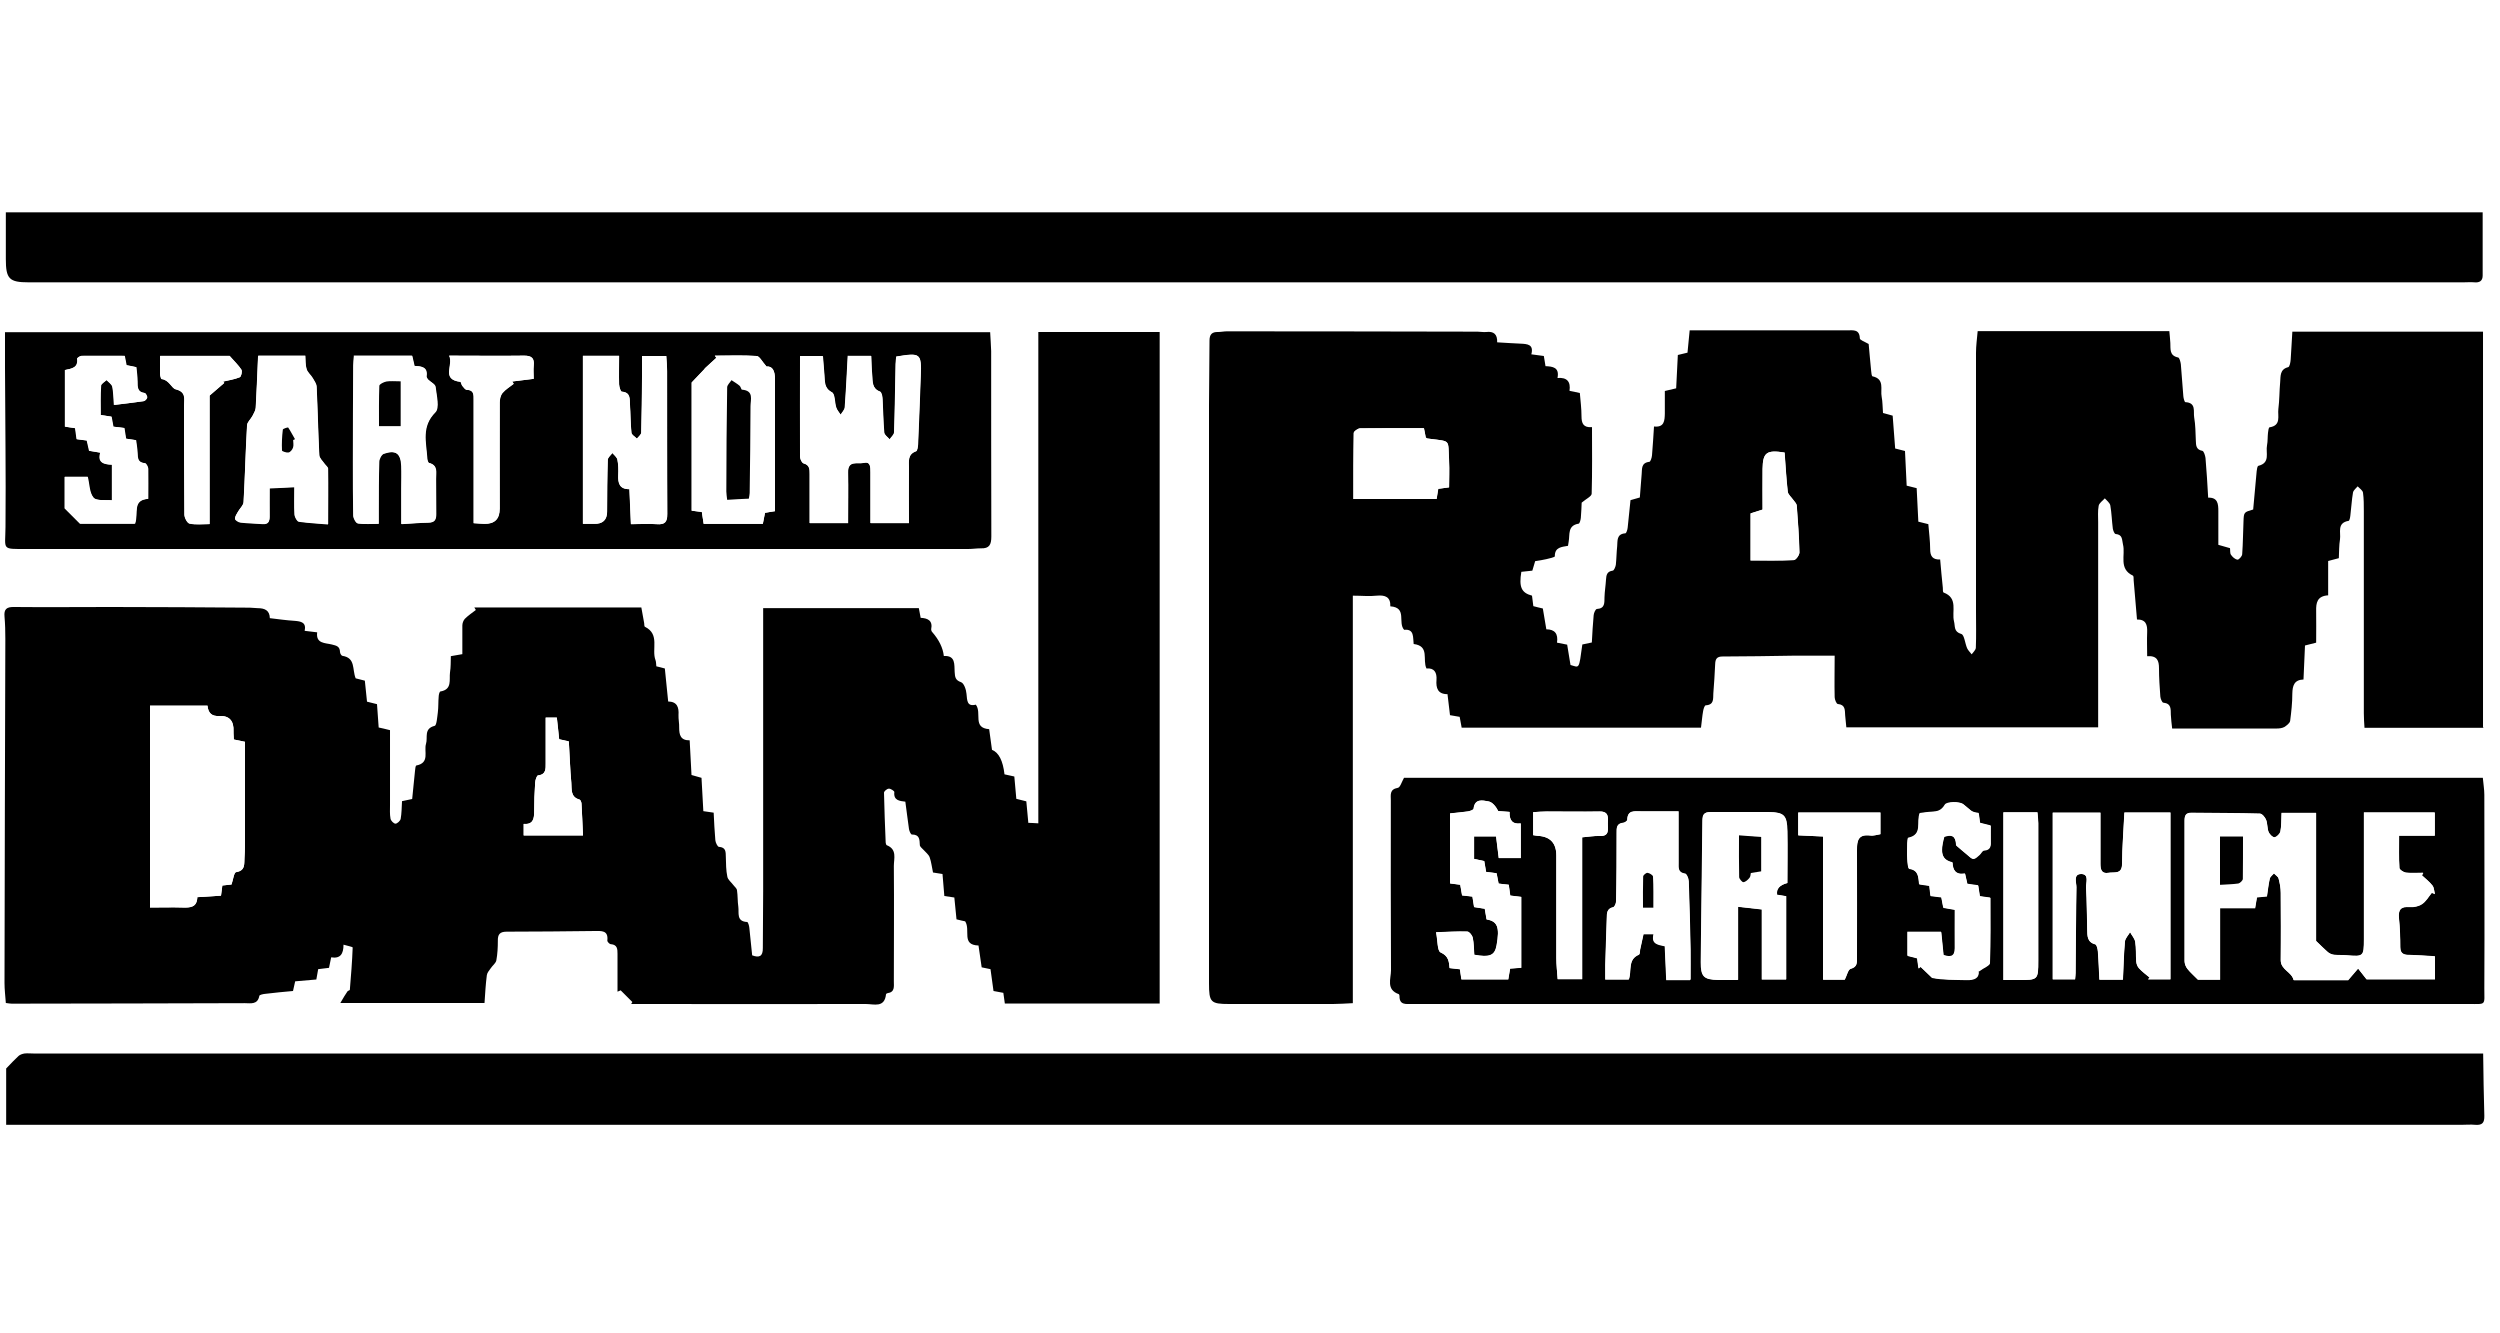 <?xml version="1.0" encoding="UTF-8"?>
<svg xmlns="http://www.w3.org/2000/svg" viewBox="0 0 150 80">
  <defs>
    <style>
      .cls-1 {
        fill: #fff;
      }
    </style>
  </defs>
  <g id="Ebene_1">
    <rect class="cls-1" x="-6.4" y="-5.47" width="180.07" height="102.35"/>
  </g>
  <g id="Ebene_2">
    <g>
      <path class="cls-1" d="M150,67.72H0c0-18.48,0-36.96,0-55.44,50,0,100,0,150,0,0,18.48,0,36.96,0,55.44ZM149.02,43.67v-23.73h-11.44c-.03.59-.05,1.13-.1,1.67-.01.16-.07.44-.15.46-.51.13-.45.54-.48.89-.05.54-.04,1.09-.11,1.63-.06.4.19.99-.53,1.09-.05,0-.08.2-.09.32-.03.25-.01.51-.06.76-.09.44.23,1.05-.52,1.23-.06.01-.09.21-.1.32-.08.77-.14,1.54-.21,2.3-.54.16-.55.15-.58.7-.03.66-.03,1.33-.08,1.99,0,.12-.2.34-.28.32-.15-.02-.3-.16-.39-.29-.07-.1-.04-.26-.06-.4-.2-.06-.39-.11-.7-.2,0-.66,0-1.34,0-2.02,0-.43-.03-.83-.61-.81-.05-.82-.09-1.6-.16-2.38-.01-.15-.1-.41-.19-.43-.38-.07-.38-.32-.39-.61-.02-.47-.02-.94-.1-1.4-.06-.34.14-.89-.53-.91-.05,0-.11-.23-.12-.36-.06-.64-.09-1.28-.15-1.92-.01-.14-.08-.38-.16-.4-.53-.1-.44-.51-.47-.87-.02-.23-.04-.45-.06-.71h-11.5c-.04.45-.1.88-.1,1.3,0,5.18,0,10.35,0,15.53,0,.72.01,1.44-.01,2.17,0,.13-.16.26-.25.39-.09-.12-.21-.23-.27-.36-.13-.29-.17-.81-.35-.86-.47-.14-.37-.45-.44-.76-.15-.59.27-1.4-.63-1.73-.04-.02-.03-.18-.04-.28-.05-.56-.1-1.12-.16-1.7-.46.03-.6-.19-.6-.61,0-.5-.07-1-.11-1.51-.21-.05-.4-.1-.6-.15-.04-.68-.07-1.34-.1-2.01-.21-.05-.4-.1-.6-.15-.03-.71-.07-1.38-.1-2.08-.21-.05-.39-.1-.59-.15-.05-.68-.1-1.33-.15-1.97-.23-.06-.41-.11-.58-.16-.03-.35-.02-.67-.08-.97-.09-.44.2-1.07-.55-1.23-.05-.01-.07-.21-.08-.32-.06-.56-.1-1.12-.15-1.62-.21-.13-.52-.23-.53-.34-.03-.55-.39-.48-.74-.48-2.8,0-5.6,0-8.4,0-.35,0-.69,0-1.07,0-.05.49-.09.91-.13,1.34-.21.05-.39.09-.58.14-.04.69-.07,1.35-.1,2-.23.05-.42.1-.68.16,0,.46,0,.9,0,1.35,0,.43-.03.85-.65.78-.04.6-.06,1.17-.12,1.73-.01.14-.09.38-.16.39-.49.06-.43.42-.46.74-.04.46-.08.93-.11,1.4-.2.06-.38.11-.56.16-.06.57-.1,1.11-.17,1.65-.01.12-.08.33-.14.34-.53.04-.45.45-.49.78-.04.37-.03.74-.08,1.11-.02.13-.11.35-.19.35-.35.04-.39.26-.4.54-.02.35-.08.7-.09,1.05,0,.34.04.67-.46.71-.07,0-.18.23-.19.37-.05.54-.07,1.08-.11,1.64-.21.04-.39.08-.57.12-.21,1.54-.17,1.38-.71,1.23-.07-.41-.13-.82-.2-1.22-.22-.04-.41-.08-.61-.12.08-.52-.13-.8-.64-.8-.08-.44-.14-.84-.21-1.25-.19-.05-.38-.09-.57-.14-.03-.23-.05-.43-.08-.63-.65-.18-.8-.52-.64-1.43.22-.02.44-.05.66-.07.07-.22.12-.4.17-.57.25-.05.46-.07.67-.12.18-.04.51-.12.51-.17,0-.56.42-.56.79-.63.02-.1.03-.18.04-.25.08-.42-.07-.97.6-1.08.06,0,.12-.22.13-.35.03-.35.04-.7.05-.91.26-.23.59-.38.6-.54.04-1.32.02-2.64.02-3.99-.52.04-.63-.23-.63-.65,0-.46-.06-.93-.1-1.4-.22-.04-.4-.08-.62-.13.08-.54-.15-.82-.72-.77.13-.65-.3-.68-.72-.71-.04-.22-.07-.41-.1-.61-.24-.03-.47-.06-.75-.1.16-.6-.24-.62-.64-.64-.46-.02-.93-.05-1.41-.08.01-.49-.21-.67-.65-.62-.17.02-.35-.02-.53-.02-5.01,0-10.02-.02-15.03-.02-.18,0-.35.04-.53.04-.37-.01-.52.14-.52.52,0,1.29-.03,2.58-.03,3.87,0,11.56,0,23.13,0,34.69,0,1.14.1,1.24,1.21,1.24,2.08,0,4.15,0,6.23,0,.37,0,.73-.03,1.19-.05v-24.45c.54,0,.99.04,1.43,0,.51-.05.83.07.82.64,1.03.07.42.98.83,1.41.62-.07.52.46.57.85.97.12.5.95.77,1.47.47-.05.63.25.6.68-.04.5.08.87.66.86.05.45.1.85.15,1.26.22.04.41.07.58.1.05.24.09.45.12.65h14.36c.04-.36.07-.69.13-1.01.02-.12.09-.33.15-.33.51-.03.43-.4.46-.72.04-.58.1-1.17.11-1.75,0-.32.11-.45.44-.46,1.43,0,2.85-.04,4.28-.05.78,0,1.55,0,2.45,0,0,.9,0,1.7,0,2.49,0,.14.11.4.19.41.47.05.42.37.44.68.01.25.04.49.07.72h15.11c0-.33,0-.6,0-.87,0-3.81,0-7.62,0-11.43,0-.33-.04-.67.03-.99.03-.17.24-.3.37-.45.11.14.3.27.33.43.08.46.09.93.15,1.39.01.12.1.31.17.32.42.04.36.34.44.63.16.63-.28,1.46.6,1.87.05.02.04.18.04.28.07.77.13,1.54.2,2.35.53,0,.63.32.61.76-.02.47,0,.93,0,1.44.6-.04.72.26.71.72,0,.57.03,1.13.08,1.7.01.13.11.37.18.37.49.05.44.39.45.72,0,.26.05.53.08.83,2.13,0,4.2,0,6.28,0,.15,0,.33-.02.45-.09.14-.08.33-.23.35-.37.08-.54.12-1.08.13-1.63,0-.48.11-.83.67-.85.03-.71.06-1.38.09-2.04.25-.06.43-.11.67-.17,0-.65,0-1.27,0-1.9,0-.48.05-.9.72-.94v-2.06c.26-.07.44-.12.64-.17.02-.39.02-.76.07-1.13.06-.41-.2-.99.52-1.11.05,0,.09-.2.1-.31.06-.46.08-.93.16-1.39.02-.13.18-.24.28-.37.11.13.3.24.32.38.05.36.05.74.05,1.11,0,4.04,0,8.09,0,12.13,0,.28.03.57.04.87h7.15ZM62.34,19.92v29.48c-.24-.01-.41-.02-.6-.03-.04-.46-.08-.88-.12-1.29-.23-.06-.41-.1-.6-.15-.02-.24-.04-.45-.06-.67-.02-.23-.04-.45-.06-.67-.23-.05-.42-.09-.59-.13q-.14-1.23-.75-1.47c-.06-.41-.11-.81-.17-1.24-1.03-.06-.42-.98-.8-1.47-.53.13-.52-.24-.56-.65-.02-.25-.15-.64-.33-.7-.35-.13-.36-.32-.38-.61-.03-.44.06-1-.65-.96q-.08-.73-.7-1.44s-.06-.11-.06-.16c.1-.52-.22-.67-.63-.69-.04-.23-.08-.41-.11-.58h-9.34c0,.24,0,.41,0,.58,0,5.47,0,10.94,0,16.41,0,1.13-.03,2.27-.02,3.4,0,.51-.22.6-.64.44-.06-.57-.1-1.11-.17-1.65-.01-.12-.08-.34-.13-.35-.66-.04-.48-.55-.53-.91-.05-.33-.03-.66-.08-.99-.02-.12-.15-.22-.23-.33-.12-.16-.31-.31-.35-.49-.07-.38-.08-.78-.09-1.17,0-.3.02-.59-.42-.62-.08,0-.2-.25-.21-.4-.05-.54-.07-1.08-.1-1.65-.21-.03-.4-.06-.62-.09-.04-.67-.07-1.33-.11-2-.21-.06-.4-.11-.6-.17-.04-.69-.07-1.37-.11-2.08-.54,0-.64-.33-.63-.76,0-.25-.06-.51-.04-.76.03-.46-.09-.8-.62-.81-.07-.68-.13-1.32-.2-1.98-.17-.04-.33-.08-.51-.13-.02-.14,0-.26-.05-.37-.25-.65.28-1.55-.63-2-.04-.02-.04-.15-.05-.22-.06-.3-.11-.6-.17-.94h-10.02c.03.05.06.1.09.15-.22.18-.46.34-.66.53-.09.09-.15.26-.15.4-.02.58,0,1.16,0,1.72-.31.05-.49.09-.69.12-.02.35,0,.66-.05.97-.07.44.14,1.03-.58,1.15-.05,0-.09.2-.1.31-.02.31-.01.63-.05.94-.03.28-.06.78-.19.81-.67.17-.4.7-.52,1.08-.14.46.25,1.14-.58,1.3-.05,0-.07.21-.08.32-.06.56-.11,1.12-.17,1.69-.21.05-.39.08-.61.13-.02.37-.02.72-.08,1.06-.02.12-.21.29-.31.29-.11,0-.27-.18-.3-.3-.05-.27-.03-.54-.03-.82,0-1.5,0-3,0-4.49-.31-.07-.49-.11-.68-.16-.03-.49-.06-.95-.1-1.4-.23-.06-.42-.1-.6-.15-.05-.44-.09-.84-.13-1.26-.21-.06-.41-.11-.55-.14-.22-.53,0-1.23-.8-1.35-.06,0-.14-.15-.14-.23,0-.34-.21-.38-.49-.45-.39-.1-.97-.03-.88-.73-.26-.03-.47-.06-.75-.09.11-.52-.22-.58-.61-.6-.48-.03-.97-.11-1.48-.16-.01-.48-.32-.6-.73-.6-.16,0-.31-.03-.47-.03-2.78-.01-5.56-.03-8.34-.04-1.94,0-3.88.01-5.81,0-.44,0-.6.14-.57.57.04.45.05.9.05,1.35-.01,6.88-.03,13.75-.05,20.63,0,.4.05.8.08,1.21.16.02.26.04.35.04,4.66,0,9.32-.01,13.98-.03.34,0,.78.1.88-.44.01-.06.23-.11.36-.12.56-.06,1.11-.11,1.66-.17.05-.22.09-.41.13-.58.45-.04.85-.07,1.27-.11.04-.22.08-.43.11-.62.24-.03.44-.06.65-.08.05-.22.09-.41.13-.63.55.1.75-.19.74-.76.23.07.55.13.55.17-.03.85-.1,1.69-.17,2.54,0,.03-.11.05-.14.09-.12.19-.23.38-.43.7h8.65c.05-.59.08-1.14.14-1.67.02-.14.14-.28.23-.41.11-.16.3-.3.34-.48.07-.38.1-.78.09-1.16,0-.39.11-.56.53-.56,1.76,0,3.52-.03,5.28-.04.4,0,.83-.06.76.57,0,.07.13.21.21.22.39.03.4.29.4.58,0,.76,0,1.51,0,2.27.06-.03.12-.05.19-.08.23.23.46.46.7.7-.02.04-.05.08-.07.12h.7c4.46,0,8.93,0,13.39,0,.47,0,1.11.25,1.2-.58,0-.03.06-.06.09-.07.46-.06.38-.41.38-.71,0-2.31,0-4.61,0-6.92,0-.45.2-1-.43-1.25-.04-.01-.06-.1-.06-.16-.04-.99-.09-1.99-.1-2.98,0-.09.19-.25.29-.25.11,0,.34.14.33.2-.06.52.31.54.66.58.07.57.14,1.11.22,1.65.02.12.11.32.17.32.47,0,.46.31.48.64,0,.1.15.19.23.29.12.15.3.27.36.44.1.28.13.6.2.91.19.03.37.06.57.09.04.45.07.88.11,1.32.2.03.39.06.6.09.04.46.09.89.13,1.31.24.05.42.09.52.12.33.52-.25,1.42.8,1.45.07.46.13.88.19,1.31.19.04.36.08.53.11.06.45.12.87.18,1.31.2.04.38.07.59.11.03.22.06.42.09.64h9.29V19.92h-7.24ZM.35,12.74c0,.98,0,1.89,0,2.8,0,1.18.2,1.4,1.36,1.4,48.7,0,97.4,0,146.1,0,.22,0,.43-.02.65,0,.32.03.5-.1.5-.41,0-1.26,0-2.51,0-3.79H.35ZM.37,67.48c.5,0,.94,0,1.39,0,48.63,0,97.26,0,145.89,0,.29,0,.59-.03.88,0,.41.04.55-.13.53-.54-.04-1.23-.05-2.46-.07-3.74-.5,0-.89,0-1.28,0-48.57,0-97.14,0-145.71,0-.18,0-.35-.02-.53,0-.12.02-.26.07-.36.15-.23.2-.43.43-.74.75v3.37ZM84.24,46.67c-.15.26-.24.59-.38.62-.51.08-.42.43-.42.75,0,3.4-.01,6.8.01,10.2,0,.5-.3,1.16.47,1.43.02,0,.04.07.04.11-.01.55.38.48.73.48,21.14,0,42.28,0,63.42,0,1.09,0,.94.11.94-.95.02-3.87.01-7.73,0-11.6,0-.33-.06-.65-.09-1.02h-64.73ZM.29,19.93c0,.75,0,1.45,0,2.15.01,3.18.06,6.37.03,9.55-.01,1.39-.27,1.32,1.27,1.32,18.83,0,37.66,0,56.49,0,.25,0,.51-.05.76-.04.52.02.64-.22.63-.71-.02-3.71-.01-7.42-.01-11.13,0-.36-.03-.73-.06-1.13H.29Z"/>
      <path d="M149.02,43.67h-7.15c-.02-.3-.04-.58-.04-.87,0-4.04,0-8.09,0-12.13,0-.37,0-.75-.05-1.11-.02-.14-.21-.26-.32-.38-.1.12-.25.23-.28.37-.08.46-.1.93-.16,1.39-.01.11-.05.3-.1.31-.72.12-.46.7-.52,1.11-.06.36-.05.74-.07,1.13-.2.05-.38.1-.64.17v2.06c-.67.04-.73.46-.72.94.01.62,0,1.25,0,1.9-.24.06-.42.11-.67.17-.03.65-.06,1.33-.09,2.04-.56.02-.66.37-.67.85,0,.54-.06,1.09-.13,1.63-.02.14-.21.28-.35.37-.13.07-.3.09-.45.09-2.07,0-4.15,0-6.28,0-.03-.3-.07-.56-.08-.83-.01-.33.04-.67-.45-.72-.07,0-.17-.24-.18-.37-.04-.56-.08-1.13-.08-1.7,0-.45-.11-.76-.71-.72,0-.5-.02-.97,0-1.44.02-.45-.08-.77-.61-.76-.07-.81-.13-1.58-.2-2.35,0-.1,0-.26-.04-.28-.88-.41-.44-1.24-.6-1.87-.07-.29-.01-.59-.44-.63-.07,0-.15-.2-.17-.32-.06-.46-.07-.93-.15-1.39-.03-.16-.21-.29-.33-.43-.13.15-.34.28-.37.45-.06.32-.03.66-.03.99,0,3.81,0,7.62,0,11.43,0,.27,0,.54,0,.87h-15.11c-.02-.23-.05-.47-.07-.72-.02-.31.02-.64-.44-.68-.08,0-.19-.27-.19-.41-.02-.8,0-1.59,0-2.49-.9,0-1.67,0-2.45,0-1.43.02-2.85.05-4.28.05-.33,0-.43.14-.44.46-.02.58-.07,1.17-.11,1.75-.02.32.06.69-.46.72-.06,0-.13.21-.15.33-.06.32-.08.65-.13,1.01h-14.36c-.04-.2-.08-.4-.12-.65-.17-.03-.36-.06-.58-.1-.05-.41-.1-.81-.15-1.26-.58,0-.7-.36-.66-.86.03-.43-.13-.73-.6-.68-.26-.52.21-1.35-.77-1.47-.05-.39.05-.92-.57-.85-.4-.43.2-1.34-.83-1.41.02-.56-.3-.69-.82-.64-.44.05-.89,0-1.43,0v24.45c-.45.02-.82.05-1.19.05-2.08,0-4.15,0-6.23,0-1.11,0-1.21-.1-1.21-1.24,0-11.56,0-23.13,0-34.69,0-1.29.03-2.58.03-3.87,0-.38.15-.53.52-.52.17,0,.35-.04.53-.04,5.01,0,10.02.01,15.03.02.18,0,.35.04.53.02.44-.05.67.13.65.62.49.03.95.06,1.41.08.4.02.8.04.64.64.28.04.51.07.75.1.03.21.07.39.1.61.42.02.85.06.72.71.58-.05.8.23.72.77.22.05.41.08.62.13.04.47.1.94.1,1.4,0,.42.11.69.63.65,0,1.35.02,2.67-.02,3.99,0,.16-.33.31-.6.54-.01.22-.02.57-.05.91-.01.12-.07.34-.13.35-.68.11-.52.66-.6,1.08-.01.08-.02.15-.04.25-.37.07-.8.07-.79.63,0,.05-.33.13-.51.17-.21.05-.42.08-.67.12-.05.16-.1.35-.17.57-.21.02-.44.05-.66.07-.15.91,0,1.26.64,1.43.02.2.05.41.08.63.2.05.38.1.57.14.07.41.14.81.21,1.25.51,0,.72.27.64.8.21.04.39.08.61.12.06.4.13.82.2,1.22.54.15.5.32.71-1.23.17-.04.35-.07.57-.12.03-.56.06-1.1.11-1.64.01-.13.11-.36.19-.37.5-.03.45-.37.46-.71.01-.35.07-.7.09-1.05.02-.27.05-.49.4-.54.08,0,.17-.23.19-.35.04-.37.04-.74.08-1.11.03-.33-.05-.74.49-.78.06,0,.13-.22.14-.34.06-.54.11-1.08.17-1.65.18-.05.36-.1.56-.16.04-.48.07-.94.11-1.4.03-.32-.04-.68.46-.74.07,0,.15-.25.16-.39.05-.56.08-1.13.12-1.73.62.07.64-.35.65-.78,0-.45,0-.89,0-1.35.26-.06.45-.1.68-.16.03-.66.07-1.31.1-2,.19-.05.38-.09.58-.14.04-.43.08-.85.13-1.34.37,0,.72,0,1.07,0,2.8,0,5.6,0,8.4,0,.35,0,.72-.07.74.48,0,.11.31.21.53.34.05.5.09,1.06.15,1.62.01.11.03.31.08.32.75.16.46.79.55,1.23.06.3.05.62.08.97.17.05.35.09.58.16.05.63.1,1.29.15,1.97.2.05.38.1.59.15.03.69.07,1.37.1,2.08.2.05.38.09.6.15.03.67.07,1.33.1,2.01.2.05.38.1.6.15.04.51.11,1.01.11,1.51,0,.41.15.63.6.61.05.58.1,1.14.16,1.7,0,.1,0,.26.04.28.9.33.48,1.14.63,1.73.08.31-.03.62.44.76.18.05.22.57.35.86.06.13.18.24.27.36.09-.13.24-.25.25-.39.03-.72.01-1.44.01-2.17,0-5.18,0-10.35,0-15.53,0-.42.06-.85.1-1.3h11.5c.02.25.05.48.06.71.02.36-.07.76.47.87.08.02.14.26.16.4.06.64.09,1.28.15,1.92.01.13.07.35.12.36.67.03.47.57.53.91.08.46.08.93.1,1.4.01.28.01.54.39.61.09.02.17.28.19.43.07.78.11,1.55.16,2.38.58-.02.61.38.61.81,0,.68,0,1.36,0,2.02.31.09.5.14.7.2.02.14-.01.3.06.4.09.13.24.27.39.29.08.01.27-.2.28-.32.05-.66.05-1.33.08-1.99.02-.54.03-.54.58-.7.07-.76.14-1.53.21-2.3.01-.11.04-.3.1-.32.74-.18.43-.79.52-1.23.05-.25.03-.51.06-.76.01-.11.04-.31.09-.32.72-.11.48-.69.53-1.09.07-.54.06-1.09.11-1.63.03-.35-.03-.76.48-.89.09-.02.14-.3.15-.46.04-.54.06-1.08.1-1.67h11.44v23.73ZM85.43,25.69c-1.31,0-2.56,0-3.81.01-.14,0-.39.18-.39.28-.03,1.32-.02,2.64-.02,3.96h4.99c.04-.24.07-.42.1-.61.22-.03.4-.06.65-.09,0-.53.02-1.04,0-1.54-.08-1.43.16-1.18-1.3-1.39-.03,0-.06-.04-.1-.06-.03-.17-.07-.34-.11-.56ZM105.03,33.62c.89,0,1.75.02,2.6-.02.13,0,.34-.3.34-.46-.02-.93-.09-1.86-.16-2.8,0-.12-.13-.24-.21-.35-.11-.16-.31-.32-.33-.49-.09-.78-.13-1.57-.19-2.35-1.08-.17-1.31,0-1.32.98-.01.83,0,1.66,0,2.44-.33.1-.51.16-.72.23v2.81Z"/>
      <path d="M62.34,19.92h7.24v40.29h-9.29c-.03-.22-.06-.42-.09-.64-.21-.04-.39-.07-.59-.11-.06-.44-.12-.86-.18-1.31-.17-.04-.34-.07-.53-.11-.06-.43-.12-.85-.19-1.31-1.05-.03-.46-.92-.8-1.45-.1-.02-.29-.06-.52-.12-.04-.42-.08-.86-.13-1.31-.21-.03-.39-.06-.6-.09-.04-.44-.07-.87-.11-1.32-.2-.03-.39-.06-.57-.09-.07-.32-.1-.63-.2-.91-.06-.17-.24-.3-.36-.44-.08-.09-.22-.19-.23-.29-.02-.33,0-.64-.48-.64-.06,0-.15-.2-.17-.32-.08-.54-.14-1.08-.22-1.65-.34-.04-.72-.07-.66-.58,0-.06-.22-.21-.33-.2-.11,0-.3.16-.29.25.02,1,.06,1.99.1,2.98,0,.05.03.14.06.16.64.25.43.8.43,1.25.02,2.3,0,4.61,0,6.92,0,.31.07.65-.38.71-.03,0-.09.04-.09.07-.09.83-.73.58-1.2.58-4.46.01-8.93,0-13.39,0h-.7s.05-.08.07-.12c-.23-.23-.46-.46-.7-.7-.06.03-.12.05-.19.08,0-.76,0-1.51,0-2.27,0-.29-.01-.55-.4-.58-.08,0-.22-.15-.21-.22.07-.63-.37-.57-.76-.57-1.76.02-3.52.04-5.28.04-.42,0-.54.17-.53.56,0,.39-.02.78-.09,1.16-.03.17-.23.31-.34.48-.09.13-.21.26-.23.41-.07.54-.1,1.08-.14,1.67h-8.65c.19-.32.3-.52.43-.7.03-.04.14-.06.14-.09.07-.85.14-1.69.17-2.54,0-.04-.32-.1-.55-.17,0,.56-.19.85-.74.76-.05.22-.09.41-.13.63-.21.03-.41.05-.65.08-.04.2-.07.4-.11.62-.42.04-.82.07-1.27.11-.04.18-.08.36-.13.58-.54.05-1.1.1-1.66.17-.13.01-.35.06-.36.12-.1.55-.53.44-.88.44-4.66.02-9.32.02-13.98.03-.09,0-.19-.02-.35-.04-.03-.41-.08-.81-.08-1.21.01-6.88.03-13.75.05-20.63,0-.45-.01-.9-.05-1.35-.04-.43.12-.58.57-.57,1.94.02,3.88,0,5.81,0,2.78,0,5.56.02,8.34.04.16,0,.31.03.47.03.41,0,.72.12.73.6.51.06.99.13,1.48.16.39.03.72.09.61.6.28.03.49.06.75.09-.09.69.49.63.88.73.28.07.48.11.49.45,0,.08.08.22.14.23.81.12.58.82.8,1.35.14.04.34.09.55.14.04.42.08.82.13,1.26.18.05.37.09.6.15.03.45.06.91.1,1.4.19.04.37.08.68.16,0,1.49,0,2.99,0,4.49,0,.27-.02.55.03.82.02.12.19.3.3.3.1,0,.29-.17.31-.29.06-.34.06-.69.08-1.06.21-.05.4-.09.61-.13.06-.57.11-1.13.17-1.69.01-.11.03-.31.08-.32.83-.16.44-.85.58-1.3.12-.38-.15-.91.52-1.08.12-.03.15-.52.19-.81.04-.31.02-.62.05-.94,0-.11.05-.3.1-.31.73-.12.52-.71.58-1.15.05-.31.04-.62.05-.97.2-.03.38-.07.69-.12,0-.56,0-1.14,0-1.72,0-.14.06-.3.15-.4.2-.2.44-.36.66-.53-.03-.05-.06-.1-.09-.15h10.02c.06.33.12.64.17.94.01.08,0,.2.05.22.91.45.38,1.35.63,2,.04.1.03.23.05.37.17.04.34.08.51.13.07.67.13,1.3.2,1.98.54.01.65.35.62.81-.01.25.05.51.04.76,0,.43.08.77.63.76.04.71.07,1.39.11,2.08.21.06.39.11.6.17.04.67.07,1.32.11,2,.22.03.4.06.62.09.03.57.05,1.11.1,1.65.01.14.13.39.21.4.44.03.41.31.42.62.01.39.01.79.09,1.17.03.18.23.33.35.49.08.11.22.21.23.33.05.33.03.66.08.99.05.36-.13.88.53.91.05,0,.12.22.13.35.06.54.11,1.08.17,1.65.42.16.65.07.64-.44,0-1.13.02-2.27.02-3.4,0-5.47,0-10.94,0-16.41,0-.17,0-.34,0-.58h9.34c.03.17.07.35.11.58.42.02.74.16.63.69,0,.05.02.12.06.16q.62.71.7,1.44c.72-.04.62.52.65.96.02.29.03.49.38.61.18.06.31.45.33.7.04.41.03.78.56.65.38.49-.22,1.4.8,1.47.06.43.12.84.17,1.24q.61.24.75,1.47c.17.04.35.08.59.13.02.22.04.44.06.67.02.21.04.42.06.67.19.05.37.09.6.15.04.41.08.83.12,1.29.19,0,.35.02.6.03v-29.48ZM11.84,53.83c.5-.03.96-.06,1.42-.09.03-.22.06-.41.08-.61.22-.02.41-.04.55-.06.1-.29.15-.72.27-.74.59-.09.48-.53.51-.88.03-.45.03-.9.03-1.34,0-1.87,0-3.73,0-5.6-.29-.06-.47-.1-.67-.14,0-.18-.03-.33-.02-.49.03-.6-.23-.95-.85-.92-.46.03-.67-.19-.71-.62h-3.45v12.11c.7,0,1.33-.02,1.95,0,.47.02.87,0,.89-.62ZM32.74,43.05c0,.96,0,1.86,0,2.75,0,.33.03.68-.46.73-.07,0-.16.28-.17.43-.04.58-.06,1.17-.06,1.75,0,.43-.07.78-.63.73v.69h3.56c-.03-.67-.06-1.29-.09-1.91,0-.09-.06-.23-.12-.24-.55-.15-.46-.62-.49-1-.07-.83-.1-1.66-.15-2.49-.22-.05-.39-.09-.58-.13-.05-.43-.09-.85-.14-1.3h-.67Z"/>
      <path d="M.35,12.74h148.61c0,1.27,0,2.53,0,3.79,0,.32-.18.44-.5.41-.21-.02-.43,0-.65,0-48.7,0-97.4,0-146.1,0-1.16,0-1.36-.21-1.36-1.4,0-.91,0-1.82,0-2.8Z"/>
      <path d="M.37,67.48v-3.37c.31-.32.51-.54.74-.75.09-.08.23-.13.36-.15.17-.02.35,0,.53,0,48.57,0,97.14,0,145.71,0,.39,0,.78,0,1.28,0,.02,1.28.03,2.51.07,3.74.01.41-.12.57-.53.54-.29-.03-.59,0-.88,0-48.63,0-97.26,0-145.89,0-.44,0-.89,0-1.39,0Z"/>
      <path d="M84.24,46.67h64.73c.03.37.09.69.09,1.02,0,3.87.02,7.73,0,11.6,0,1.06.14.95-.94.95-21.14,0-42.28,0-63.42,0-.35,0-.74.07-.73-.48,0-.04-.02-.1-.04-.11-.78-.27-.47-.93-.47-1.43-.02-3.4-.01-6.8-.01-10.2,0-.32-.09-.66.42-.75.14-.02.23-.35.38-.62ZM138.97,48.77h-2.08c-.02.42,0,.77-.07,1.11-.03.14-.22.33-.35.35-.11.01-.3-.18-.36-.32-.09-.23-.06-.5-.15-.73-.06-.15-.24-.37-.37-.37-1.37-.04-2.73-.03-4.1-.05-.35,0-.42.17-.42.47,0,2.81,0,5.62,0,8.43,0,.15.07.33.17.46.16.21.36.38.63.65h1.33v-4.29h2.1c.05-.27.08-.46.11-.65.21-.02.4-.04.6-.06.06-.37.09-.72.17-1.06.03-.12.17-.21.25-.32.1.1.25.19.28.31.08.28.13.57.13.86.01,1.35.02,2.69,0,4.04,0,.58.66.7.77,1.19,0,.01.07.01.11.01,1.11,0,2.22,0,3.16,0,.27-.31.43-.51.6-.7.16.21.32.41.51.65h4.1v-1.38c-.54-.03-1.03-.07-1.51-.08-.34,0-.56-.06-.57-.47,0-.58-.02-1.17-.08-1.75-.05-.51.12-.71.65-.66.24.02.54-.04.74-.18.24-.16.39-.44.58-.67.06.02.13.05.19.07-.05-.17-.04-.38-.15-.51-.18-.23-.42-.41-.63-.61.03-.05.06-.1.08-.15-.35,0-.7.03-1.04-.01-.14-.02-.38-.17-.39-.28-.04-.62-.02-1.24-.02-1.94h2.14v-1.39h-4.25c0,.21,0,.37,0,.52,0,2.36,0,4.72,0,7.09,0,1.04-.03,1.04-1.03.96-.25-.02-.51,0-.76-.03-.12-.01-.26-.07-.36-.15-.21-.18-.4-.38-.72-.68v-7.7ZM126.03,48.76h-2.87v10h1.34c.01-.15.03-.27.03-.38.01-1.72.01-3.44.05-5.15,0-.28-.2-.8.3-.79.48.01.27.52.28.81.05.84.05,1.68.07,2.52.01.37-.02.75.48.89.09.02.15.29.16.44.04.56.06,1.12.09,1.68h1.41c.04-.78.05-1.53.12-2.29.02-.19.2-.37.31-.56.11.2.28.38.31.59.06.38.03.78.06,1.17.01.14.07.3.16.4.19.21.42.38.64.56-.03.04-.06.08-.09.11h1.34v-10.01h-2.76c-.05,1.06-.13,2.07-.14,3.08,0,.66-.48.48-.82.54-.41.07-.48-.2-.48-.54,0-1.01,0-2.02,0-3.07ZM107.25,52.98c0-1.04.02-2.07,0-3.1-.02-.98-.19-1.14-1.14-1.16-1.15-.01-2.31.01-3.46,0-.41,0-.48.17-.49.52-.03,2.83-.07,5.66-.1,8.48,0,.88.17,1.05,1.05,1.07.36,0,.73,0,1.18,0v-4.39c.51.06.93.1,1.43.16v4.2h1.46v-4.99c-.23-.04-.4-.06-.55-.09q-.08-.53.64-.71ZM101.42,58.78c0-.64,0-1.22,0-1.79-.03-1.36-.06-2.73-.11-4.09,0-.16-.12-.44-.22-.46-.44-.07-.39-.36-.39-.65,0-1.01,0-2.01,0-3.09-.85,0-1.57,0-2.29,0-.37,0-.77-.08-.78.5,0,.06-.16.18-.26.19-.4.04-.38.31-.38.6,0,1.36,0,2.73-.03,4.09,0,.13-.1.35-.18.37-.38.08-.37.35-.38.63-.03.94-.06,1.87-.09,2.81,0,.3,0,.61,0,.89h1.41c.18-.53-.08-1.2.61-1.49.05-.02.04-.18.06-.27.07-.32.14-.64.21-.96h.61c-.16.6.28.63.67.72.03.69.06,1.36.09,2.03h1.43ZM118.72,58.26c.3-.21.66-.35.66-.5.04-1.3.03-2.6.03-3.91-.26-.03-.44-.06-.63-.09-.04-.24-.07-.44-.1-.65-.23-.03-.44-.06-.65-.09-.05-.22-.09-.4-.14-.62-.56.1-.74-.22-.75-.67-.64-.15-.77-.57-.5-1.54.65-.24.7.2.72.52.27.23.46.39.65.55.12.1.25.25.37.25.13,0,.26-.15.38-.24.1-.08.17-.25.26-.26.44-.03.42-.31.41-.62-.01-.29,0-.58,0-.87-.26-.06-.46-.11-.64-.16-.03-.23-.06-.42-.08-.59-.48-.06-.42-.14-.91-.52-.24-.19-1-.16-1.11.02-.22.37-.45.41-.79.43-.25.01-.49.05-.72.08-.22.52.2,1.3-.69,1.48-.04,0-.05.21-.06.32,0,.31-.02.63,0,.94.01.21.04.59.11.59.59.08.55.54.6.93.22.03.41.06.61.09.03.22.05.4.07.61.24.03.45.05.65.08.04.23.08.44.12.63.23.04.41.07.69.12,0,.78,0,1.55,0,2.32,0,.51-.26.54-.68.4-.04-.44-.09-.9-.14-1.39h-2.02v1.43c.23.06.41.11.58.15.03.23.06.42.08.61.04-.03.08-.06.12-.1.23.22.46.44.69.66.63.13,1.35.12,2.07.13.46.01.77-.11.72-.55ZM91.27,58.07v-4.26c-.28-.03-.47-.06-.66-.08-.03-.24-.06-.44-.09-.65-.22-.02-.41-.04-.61-.07-.04-.23-.08-.43-.12-.62-.23-.03-.42-.05-.63-.08-.04-.23-.07-.43-.11-.65-.21-.04-.39-.08-.61-.13v-1.35h1.32c.06.46.11.88.16,1.3h1.32v-2.08c-.52.07-.7-.22-.67-.69-.26-.02-.47-.03-.68-.05-.15-.28-.35-.54-.59-.58-.34-.06-.82-.19-.89.44,0,.06-.21.14-.33.16-.32.05-.65.07-1.08.12v4.2c.23.03.42.06.61.08.04.23.08.44.11.64.22.02.42.04.62.07.03.22.07.42.1.63.23.04.44.07.64.1.04.24.07.44.11.64.66.11.8.47.6,1.56-.11.6-.4.73-1.34.56-.03-.33-.02-.69-.09-1.02-.03-.14-.2-.36-.32-.37-.59-.02-1.18.02-1.88.04.1.51.07,1.12.27,1.21.48.21.51.56.54.94.23.03.42.05.62.07.03.21.06.4.09.61h2.81c.04-.25.07-.45.11-.65.21-.02.39-.03.66-.05ZM109.39,50.19v8.59h1.3c.13-.25.2-.61.35-.65.41-.11.38-.37.38-.67,0-2.15.01-4.29,0-6.44,0-.59.08-.98.8-.89.2.03.41-.05.61-.08v-1.3h-4.93v1.37c.5.02.94.04,1.5.07ZM120.21,48.74v10.06c.33,0,.62,0,.91,0,1.16,0,1.18,0,1.18-1.15,0-2.75,0-5.51,0-8.26,0-.2-.03-.41-.05-.65h-2.03ZM94.93,50.24c.38-.03.71-.1,1.04-.08.63.03.49-.42.5-.76.01-.35.06-.72-.5-.71-1.06.02-2.11,0-3.17,0-.26,0-.53.02-.81.04v1.38c.12.02.2.03.28.04q1.11.06,1.11,1.18c0,2.05,0,4.1,0,6.15,0,.42.05.85.08,1.27h1.47v-8.51Z"/>
      <path d="M.29,19.93h59.12c.02.41.05.77.06,1.13,0,3.71,0,7.42.01,11.13,0,.49-.12.73-.63.71-.25,0-.51.04-.76.04-18.83,0-37.66,0-56.49,0-1.54,0-1.28.07-1.27-1.32.03-3.18-.02-6.37-.03-9.55,0-.7,0-1.4,0-2.15ZM50.88,21.35c-.06,1.07-.11,2.08-.18,3.09-.01.15-.16.3-.25.45-.09-.14-.22-.28-.27-.44-.1-.31-.06-.81-.26-.91-.48-.26-.41-.65-.45-1.04-.03-.38-.06-.76-.09-1.13h-1.36c0,2.06,0,4.06,0,6.07,0,.13.11.34.21.37.37.1.36.36.36.64,0,.97,0,1.94,0,2.94h2.3c0-1.05.02-2.04,0-3.04-.02-.75.58-.49.92-.57.44-.11.43.25.43.56,0,1.01,0,2.02,0,3.05h2.3c0-1.15-.01-2.24,0-3.33,0-.37-.09-.8.43-.98.08-.03.11-.27.12-.42.06-1.36.11-2.73.16-4.09.05-1.37,0-1.41-1.46-1.17-.01.14-.04.3-.04.45-.03,1.37-.05,2.73-.09,4.1,0,.14-.17.28-.27.42-.12-.14-.32-.27-.33-.42-.06-.66-.06-1.32-.1-1.99,0-.16-.05-.42-.15-.46-.49-.18-.44-.6-.47-.97-.04-.38-.04-.77-.06-1.17h-1.38ZM34.98,21.35v10.08c.25,0,.46,0,.67,0q.78.02.78-.74c0-1.03,0-2.07.04-3.1,0-.14.18-.28.28-.41.11.13.27.25.3.4.06.3.06.62.05.93-.02.48.07.85.67.84.03.7.06,1.36.09,2.1.54,0,1.05-.03,1.55,0,.49.04.64-.13.63-.62-.02-2.85,0-5.7-.01-8.55,0-.31-.03-.61-.05-.92h-1.45c0,.45,0,.85,0,1.26-.01,1.11-.02,2.23-.05,3.34,0,.12-.17.24-.26.36-.12-.12-.32-.23-.33-.36-.06-.56-.05-1.13-.09-1.69-.02-.33.05-.73-.49-.77-.07,0-.15-.28-.16-.44-.02-.56,0-1.12,0-1.71h-2.16ZM15.49,21.36c-.04,1.05-.08,2.06-.14,3.07,0,.17-.11.34-.19.5-.1.2-.32.38-.33.57-.09,1.54-.13,3.08-.21,4.61-.01.2-.22.38-.33.57-.08.14-.19.29-.18.43,0,.09.21.21.33.22.44.05.89.06,1.34.09.31.02.4-.14.4-.43-.01-.56,0-1.12,0-1.71.54-.02.96-.04,1.49-.07,0,.6-.02,1.12.01,1.64,0,.15.15.41.26.43.58.09,1.18.12,1.75.16,0-1.19,0-2.25,0-3.32,0-.1-.14-.2-.21-.3-.12-.17-.32-.35-.32-.53-.07-1.36-.09-2.73-.16-4.09,0-.18-.14-.35-.23-.52-.11-.19-.31-.34-.37-.54-.08-.25-.06-.53-.08-.81h-2.82ZM46.5,30.67c0-2.67,0-5.29,0-7.9,0-.51-.14-.81-.51-.78-.26-.29-.42-.62-.59-.63-.83-.06-1.67-.02-2.51-.02.03.04.06.08.09.13-.24.22-.47.43-.71.65,0,0,.01,0,.02,0-.24.25-.47.5-.79.83v7.69c.23.03.42.06.61.08.04.24.07.44.11.71h3.55c.06-.29.09-.47.13-.66.2-.04.38-.07.6-.1ZM21.23,21.35c-.02.2-.04.39-.04.58-.01,1.93-.02,3.86-.02,5.79,0,1.07,0,2.15.02,3.22,0,.16.16.45.27.46.39.06.8.02,1.24.02,0-.33,0-.56,0-.79,0-.98,0-1.95.03-2.93,0-.17.14-.44.27-.48.73-.25,1.04-.03,1.07.74.02.45,0,.9,0,1.35,0,.68,0,1.35,0,2.13.6-.04,1.12-.08,1.63-.09.37,0,.46-.19.45-.52-.02-.7,0-1.4-.01-2.11,0-.37.14-.81-.42-.95-.06-.02-.1-.2-.11-.31-.07-.94-.36-1.88.49-2.73.26-.26.07-1.01.01-1.53-.02-.16-.29-.28-.44-.43-.05-.05-.11-.14-.1-.2.08-.58-.33-.59-.72-.62-.05-.22-.09-.4-.14-.61h-3.51ZM6.83,24.3c.62-.08,1.21-.14,1.8-.23.09-.01.2-.14.21-.22.01-.09-.09-.26-.15-.27-.45-.05-.43-.37-.43-.69,0-.29-.05-.58-.07-.86-.22-.05-.41-.09-.59-.12-.04-.2-.07-.37-.11-.56-.87,0-1.73,0-2.58,0-.09,0-.26.12-.26.17.07.55-.34.6-.73.68v3.4c.24.03.43.06.61.09.03.24.06.44.09.66.22.03.41.05.61.08.05.22.09.42.14.62.22.04.41.07.67.11-.18.59.2.71.7.72v2.14c-.41-.04-.94.05-1.12-.16-.25-.29-.24-.81-.35-1.25h-1.37v1.89c.35.34.58.58.92.92h3.29c.22-.63-.19-1.42.79-1.49,0-.63.01-1.21,0-1.8,0-.12-.12-.34-.2-.34-.42-.03-.43-.3-.44-.61-.01-.26-.06-.53-.09-.77-.24-.04-.43-.06-.6-.09-.04-.24-.07-.44-.1-.64-.25-.03-.45-.05-.66-.08-.04-.22-.08-.41-.11-.6-.21-.03-.4-.06-.65-.1,0-.59-.02-1.17.02-1.75,0-.12.22-.24.34-.35.12.13.31.25.35.4.07.31.07.65.1,1.1ZM26.94,21.34c.29.55-.51,1.42.67,1.57.05,0,.06.17.12.24.08.1.18.24.27.24.44.01.41.3.41.61,0,2.24,0,4.49,0,6.73,0,.21,0,.42,0,.66.26.01.45.03.64.04q.92.02.92-.91c0-2.13,0-4.25,0-6.38,0-.19.06-.42.17-.56.18-.22.44-.37.67-.55-.03-.05-.06-.09-.09-.14.42-.05.84-.11,1.29-.16,0-.29-.02-.54,0-.79.05-.46-.13-.61-.59-.6-1.44.02-2.89,0-4.5,0ZM13.45,22.98s-.05-.05-.07-.08c.34-.08.68-.13,1-.26.09-.03.16-.35.1-.45-.17-.28-.42-.5-.71-.83h-4.17c0,.39,0,.73,0,1.08,0,.11.05.31.1.31.43.04.6.55.83.61.65.16.51.57.51.97,0,2.18,0,4.37.02,6.55,0,.19.17.51.31.54.37.08.76.03,1.2.03v-7.71c.38-.33.62-.54.87-.75Z"/>
      <path class="cls-1" d="M85.43,25.69c.05.22.08.39.11.56.03.02.06.06.1.06,1.46.21,1.22-.03,1.3,1.39.03.5,0,1.01,0,1.54-.24.03-.43.06-.65.09-.03.19-.06.38-.1.61h-4.99c0-1.33,0-2.65.02-3.96,0-.1.25-.28.39-.28,1.25-.02,2.5-.01,3.81-.01Z"/>
      <path class="cls-1" d="M105.03,33.62v-2.81c.21-.07.39-.12.72-.23,0-.78-.01-1.61,0-2.44.02-.99.24-1.16,1.32-.98.06.77.1,1.56.19,2.35.02.17.22.32.33.49.08.11.2.23.21.35.07.93.14,1.86.16,2.8,0,.16-.21.45-.34.46-.85.04-1.71.02-2.6.02Z"/>
      <path class="cls-1" d="M11.84,53.83c-.02.61-.42.63-.89.62-.62-.02-1.25,0-1.95,0v-12.11h3.45c.04.44.25.65.71.62.62-.03.88.32.85.92,0,.15.01.31.02.49.2.04.38.08.67.14,0,1.87,0,3.74,0,5.6,0,.45,0,.9-.03,1.34-.03.36.08.79-.51.88-.12.02-.17.45-.27.74-.14.02-.33.04-.55.06-.03.2-.05.39-.08.61-.46.03-.92.06-1.42.09Z"/>
      <path class="cls-1" d="M32.74,43.05h.67c.05.45.1.87.14,1.3.19.04.35.08.58.13.05.83.07,1.66.15,2.49.03.38-.06.85.49,1,.06.02.11.16.12.24.04.62.06,1.24.09,1.91h-3.56v-.69c.56.05.63-.3.63-.73,0-.58.02-1.17.06-1.75,0-.15.1-.42.17-.43.49-.05.46-.41.46-.73,0-.89,0-1.79,0-2.75Z"/>
      <path class="cls-1" d="M138.97,48.77v7.7c.32.31.51.51.72.68.1.08.23.13.36.15.25.03.51,0,.76.03,1.01.08,1.03.08,1.03-.96.01-2.36,0-4.72,0-7.09,0-.16,0-.31,0-.52h4.25v1.39h-2.14c0,.7-.02,1.32.02,1.94,0,.1.24.26.39.28.34.04.7.01,1.04.01-.03.05-.06.1-.08.15.21.2.45.38.63.61.1.13.1.34.15.51-.06-.02-.13-.05-.19-.07-.19.23-.34.51-.58.67-.2.14-.5.2-.74.18-.53-.04-.7.15-.65.66.06.58.08,1.16.08,1.75,0,.41.23.47.57.47.49,0,.97.05,1.51.08v1.38h-4.1c-.19-.24-.35-.44-.51-.65-.17.19-.33.39-.6.7-.94,0-2.05,0-3.16,0-.04,0-.11,0-.11-.01-.11-.49-.78-.61-.77-1.19.01-1.35,0-2.69,0-4.04,0-.29-.06-.58-.13-.86-.03-.12-.19-.2-.28-.31-.09.11-.23.2-.25.32-.08.34-.11.68-.17,1.06-.2.02-.39.04-.6.06-.03.2-.07.38-.11.65h-2.1v4.29h-1.33c-.27-.27-.47-.45-.63-.65-.1-.12-.17-.3-.17-.46,0-2.81,0-5.62,0-8.43,0-.3.07-.48.42-.47,1.37.02,2.73.01,4.1.05.13,0,.31.21.37.37.09.23.06.5.15.73.06.14.24.33.36.32.13-.01.32-.2.35-.35.06-.34.05-.69.07-1.11h2.08ZM133.2,53.08c.41-.02.75-.02,1.09-.08.11-.02.27-.18.27-.28.02-.83.01-1.66.01-2.54h-1.38v2.89Z"/>
      <path class="cls-1" d="M126.03,48.76c0,1.05,0,2.06,0,3.07,0,.34.07.61.48.54.34-.06.82.11.82-.54,0-1.01.09-2.02.14-3.08h2.76v10.01h-1.34s.06-.08.09-.11c-.22-.18-.45-.35-.64-.56-.09-.1-.15-.26-.16-.4-.03-.39,0-.79-.06-1.17-.03-.21-.21-.39-.31-.59-.11.19-.29.37-.31.56-.07.75-.08,1.51-.12,2.29h-1.41c-.03-.57-.04-1.12-.09-1.68-.01-.16-.07-.42-.16-.44-.5-.13-.47-.52-.48-.89-.03-.84-.02-1.68-.07-2.52-.02-.29.2-.8-.28-.81-.51-.01-.3.51-.3.79-.03,1.72-.03,3.44-.05,5.15,0,.11-.02.23-.03.38h-1.34v-10h2.87Z"/>
      <path class="cls-1" d="M107.25,52.98q-.72.18-.64.71c.16.03.32.05.55.09v4.99h-1.46v-4.2c-.5-.06-.91-.1-1.43-.16v4.39c-.45,0-.81,0-1.18,0-.87-.02-1.05-.19-1.05-1.07.03-2.83.07-5.66.1-8.48,0-.36.08-.53.49-.52,1.15.02,2.31,0,3.46,0,.95.01,1.12.18,1.14,1.16.02,1.03,0,2.06,0,3.1ZM105.67,50.23c-.46-.04-.89-.07-1.33-.1,0,.89,0,1.7.01,2.51,0,.11.17.31.25.3.13-.02.27-.14.36-.25.06-.08.06-.21.09-.3.22-.04.41-.07.62-.1v-2.05Z"/>
      <path class="cls-1" d="M101.42,58.78h-1.43c-.03-.67-.06-1.34-.09-2.03-.39-.08-.83-.12-.67-.72h-.61c-.07.32-.14.64-.21.96-.02.09,0,.25-.06.27-.69.29-.43.95-.61,1.49h-1.41c0-.29,0-.59,0-.89.03-.94.05-1.87.09-2.81,0-.27,0-.55.38-.63.09-.02.18-.24.18-.37.02-1.36.03-2.72.03-4.09,0-.29-.02-.56.38-.6.09,0,.26-.12.26-.19,0-.58.41-.5.78-.5.72,0,1.44,0,2.29,0,0,1.08,0,2.09,0,3.09,0,.29-.05.59.39.65.1.01.22.3.22.46.05,1.36.08,2.73.11,4.09.01.58,0,1.15,0,1.79ZM99.19,54.46c0-.65.01-1.26-.02-1.88,0-.08-.21-.21-.33-.22-.08,0-.26.14-.26.22-.02.61-.01,1.23-.01,1.87h.61Z"/>
      <path class="cls-1" d="M118.72,58.26c.05.44-.26.56-.72.55-.72-.02-1.44,0-2.07-.13-.23-.22-.46-.44-.69-.66-.04.03-.08.06-.12.1-.03-.19-.05-.38-.08-.61-.17-.04-.35-.09-.58-.15v-1.43h2.02c.05.49.09.94.14,1.39.42.13.69.11.68-.4-.01-.77,0-1.54,0-2.32-.28-.05-.46-.08-.69-.12-.04-.19-.07-.39-.12-.63-.2-.02-.41-.05-.65-.08-.02-.2-.05-.39-.07-.61-.19-.03-.38-.06-.61-.09-.05-.39-.02-.85-.6-.93-.06,0-.1-.39-.11-.59-.02-.31,0-.62,0-.94,0-.11.02-.32.06-.32.89-.18.47-.96.69-1.48.23-.03.48-.07.72-.08.34-.02.57-.06.79-.43.1-.18.87-.21,1.11-.02.49.38.43.46.91.52.02.18.05.36.08.59.18.04.38.09.64.16,0,.29,0,.58,0,.87.01.31.02.59-.41.62-.09,0-.17.18-.26.26-.12.1-.25.25-.38.24-.12,0-.25-.16-.37-.25-.19-.15-.38-.32-.65-.55-.02-.32-.07-.76-.72-.52-.27.97-.14,1.4.5,1.54.01.45.19.77.75.67.05.22.09.41.14.62.21.03.42.06.65.09.03.21.06.41.1.65.19.03.38.05.63.09,0,1.31.02,2.61-.03,3.91,0,.15-.37.28-.66.5Z"/>
      <path class="cls-1" d="M91.27,58.07c-.27.02-.45.03-.66.05-.03.2-.07.4-.11.65h-2.81c-.03-.21-.06-.4-.09-.61-.2-.02-.39-.05-.62-.07-.04-.39-.06-.73-.54-.94-.2-.09-.17-.7-.27-1.21.7-.02,1.29-.06,1.88-.04.11,0,.29.22.32.37.07.34.07.69.09,1.02.93.18,1.23.05,1.34-.56.19-1.09.06-1.45-.6-1.56-.03-.19-.07-.4-.11-.64-.2-.03-.41-.06-.64-.1-.03-.21-.07-.41-.1-.63-.21-.02-.4-.04-.62-.07-.04-.2-.07-.41-.11-.64-.19-.03-.38-.05-.61-.08v-4.2c.43-.05.76-.07,1.08-.12.12-.02.32-.09.33-.16.07-.63.55-.5.89-.44.24.04.45.3.59.58.21.01.42.03.68.05-.02.47.15.76.67.69v2.08h-1.32c-.05-.42-.1-.84-.16-1.3h-1.32v1.35c.21.05.4.08.61.13.04.21.07.42.11.65.21.02.4.05.63.08.04.19.08.39.12.62.19.02.38.04.61.07.03.2.06.41.09.65.19.02.38.05.66.08v4.26Z"/>
      <path class="cls-1" d="M109.39,50.19c-.56-.03-1-.05-1.5-.07v-1.37h4.93v1.3c-.2.03-.41.11-.61.08-.72-.09-.81.3-.8.89.02,2.15,0,4.29,0,6.44,0,.3.03.56-.38.67-.15.04-.22.39-.35.65h-1.3v-8.59Z"/>
      <path class="cls-1" d="M120.21,48.74h2.03c.02.24.05.45.05.65,0,2.75,0,5.51,0,8.26,0,1.14-.02,1.15-1.18,1.15-.29,0-.58,0-.91,0v-10.06Z"/>
      <path class="cls-1" d="M94.93,50.24v8.51h-1.47c-.03-.42-.08-.85-.08-1.27,0-2.05,0-4.1,0-6.15q0-1.12-1.11-1.18c-.08,0-.15-.02-.28-.04v-1.38c.28-.01.54-.04.81-.04,1.06,0,2.11.02,3.17,0,.57-.01.52.36.5.71-.01.34.13.79-.5.76-.33-.01-.65.05-1.04.08Z"/>
      <path class="cls-1" d="M50.88,21.35h1.38c.02.4.02.79.06,1.17.03.37-.02.79.47.97.09.03.14.3.15.46.04.66.04,1.33.1,1.99.01.15.22.28.33.42.09-.14.26-.28.27-.42.05-1.37.06-2.73.09-4.1,0-.15.03-.3.04-.45,1.46-.24,1.51-.2,1.46,1.17-.05,1.36-.1,2.73-.16,4.09,0,.15-.04.39-.12.42-.51.18-.42.61-.43.98-.02,1.09,0,2.18,0,3.33h-2.3c0-1.03,0-2.04,0-3.05,0-.31.01-.67-.43-.56-.34.08-.94-.18-.92.57.03.99,0,1.98,0,3.04h-2.3c0-1,0-1.97,0-2.94,0-.28.01-.54-.36-.64-.1-.03-.2-.24-.21-.37-.01-2.01,0-4.01,0-6.07h1.36c.03.36.06.74.09,1.13.03.39-.04.78.45,1.04.19.1.15.61.26.91.05.16.18.29.27.44.09-.15.24-.29.25-.45.08-1.01.12-2.02.18-3.09Z"/>
      <path class="cls-1" d="M34.98,21.35h2.16c0,.59-.01,1.15,0,1.71,0,.15.09.43.16.44.54.04.47.44.49.77.04.56.03,1.13.09,1.69.01.13.22.24.33.36.09-.12.25-.24.26-.36.03-1.11.04-2.22.05-3.34,0-.41,0-.81,0-1.26h1.45c.02.3.05.61.05.92,0,2.85,0,5.7.01,8.55,0,.49-.15.66-.63.62-.5-.04-1.01,0-1.55,0-.03-.74-.06-1.4-.09-2.1-.6,0-.69-.36-.67-.84.02-.31.01-.63-.05-.93-.03-.15-.2-.27-.3-.4-.1.14-.27.27-.28.41-.03,1.03-.03,2.07-.04,3.1q0,.76-.78.74c-.21,0-.42,0-.67,0v-10.08Z"/>
      <path class="cls-1" d="M15.49,21.36h2.82c.02.28,0,.56.08.81.06.2.26.35.37.54.1.16.22.34.23.52.06,1.36.09,2.73.16,4.09,0,.18.21.35.32.53.07.1.21.2.21.3.02,1.07,0,2.14,0,3.32-.57-.05-1.17-.08-1.75-.16-.11-.02-.25-.27-.26-.43-.03-.52-.01-1.04-.01-1.64-.53.02-.95.04-1.49.07,0,.59,0,1.15,0,1.71,0,.29-.08.45-.4.43-.45-.03-.9-.04-1.34-.09-.12-.01-.32-.14-.33-.22-.01-.14.1-.29.18-.43.11-.2.32-.38.33-.57.09-1.54.12-3.08.21-4.61.01-.2.23-.37.33-.57.08-.16.18-.33.19-.5.06-1.01.09-2.02.14-3.07ZM17.59,26.4l.1-.05c-.13-.24-.25-.48-.41-.7-.02-.02-.32.07-.32.13-.04.42-.06.84-.05,1.25,0,.05.27.15.39.12.11-.02.23-.17.27-.29.05-.14.01-.3.01-.46Z"/>
      <path class="cls-1" d="M46.5,30.67c-.23.04-.4.07-.6.1-.04.19-.07.37-.13.66h-3.55c-.04-.27-.07-.48-.11-.71-.19-.03-.38-.05-.61-.08v-7.69c.32-.33.55-.58.79-.83,0,0-.01,0-.02,0,.24-.22.47-.43.71-.65-.03-.04-.06-.08-.09-.13.84,0,1.68-.03,2.51.02.18.01.33.34.59.63.37-.03.51.27.51.78-.02,2.61,0,5.23,0,7.9ZM44.92,29.92c.02-.16.05-.25.05-.34.02-1.73.04-3.46.05-5.2,0-.4.22-.95-.51-1-.05,0-.07-.18-.14-.23-.15-.13-.33-.23-.49-.34-.09.14-.25.29-.26.43-.03,2.08-.04,4.17-.05,6.25,0,.15.03.3.05.5.44-.02.84-.04,1.29-.07Z"/>
      <path class="cls-1" d="M21.23,21.35h3.51c.05.21.09.4.14.61.39.02.81.04.72.62,0,.06.05.15.1.2.15.15.42.27.44.43.06.52.25,1.27-.01,1.53-.85.85-.55,1.79-.49,2.73,0,.11.05.29.11.31.56.14.41.58.42.95.01.7,0,1.4.01,2.11,0,.33-.08.51-.45.52-.52.01-1.03.06-1.63.09,0-.78,0-1.46,0-2.13,0-.45.01-.9,0-1.35-.04-.77-.34-.99-1.07-.74-.13.05-.27.31-.27.48-.03.97-.03,1.95-.03,2.93,0,.23,0,.46,0,.79-.45,0-.85.04-1.24-.02-.11-.02-.27-.3-.27-.46-.03-1.07-.03-2.15-.02-3.22,0-1.93.01-3.86.02-5.79,0-.19.03-.38.04-.58ZM24.04,22.88c-.35,0-.6-.03-.85.01-.16.03-.42.16-.43.26-.03.8-.02,1.61-.02,2.42h1.3v-2.69Z"/>
      <path class="cls-1" d="M6.83,24.3c-.04-.45-.03-.78-.1-1.1-.04-.15-.23-.27-.35-.4-.12.12-.33.23-.34.35-.04.58-.02,1.16-.02,1.75.25.04.44.07.65.1.04.19.07.38.11.6.2.02.41.05.66.08.03.19.06.4.1.64.18.03.37.05.6.09.03.25.08.51.09.77.01.31.02.58.44.61.08,0,.2.22.2.34.02.58,0,1.17,0,1.8-.98.06-.56.86-.79,1.49h-3.29c-.34-.34-.58-.58-.92-.92v-1.89h1.37c.1.43.09.95.35,1.25.18.21.72.12,1.12.16v-2.14c-.5-.01-.88-.13-.7-.72-.26-.04-.45-.07-.67-.11-.04-.2-.09-.4-.14-.62-.2-.02-.39-.05-.61-.08-.03-.21-.06-.42-.09-.66-.19-.03-.38-.05-.61-.09v-3.4c.39-.08.81-.13.73-.68,0-.05.17-.16.26-.17.86-.01,1.71,0,2.58,0,.04.19.07.36.11.56.18.04.36.08.59.12.02.28.06.57.07.86,0,.32-.01.64.43.69.06,0,.16.18.15.27-.01.08-.13.21-.21.22-.58.09-1.17.15-1.8.23Z"/>
      <path class="cls-1" d="M26.94,21.34c1.61,0,3.05.02,4.5,0,.46,0,.64.14.59.6-.03.25,0,.5,0,.79-.45.06-.87.11-1.29.16.03.05.06.09.09.14-.23.18-.48.33-.67.55-.12.14-.17.37-.17.56-.01,2.13,0,4.25,0,6.38q0,.93-.92.91c-.19,0-.38-.02-.64-.04,0-.25,0-.45,0-.66,0-2.24,0-4.49,0-6.73,0-.3.03-.6-.41-.61-.09,0-.19-.15-.27-.24-.06-.07-.07-.24-.12-.24-1.19-.15-.38-1.01-.67-1.57Z"/>
      <path class="cls-1" d="M13.45,22.98c-.25.21-.49.43-.87.75v7.71c-.44,0-.83.05-1.2-.03-.14-.03-.31-.35-.31-.54-.02-2.18-.01-4.37-.02-6.55,0-.4.14-.81-.51-.97-.23-.06-.4-.57-.83-.61-.04,0-.09-.2-.1-.31-.01-.35,0-.69,0-1.08h4.17c.29.33.53.56.71.83.06.1-.01.41-.1.45-.32.13-.67.18-1,.26.02.03.05.05.07.08Z"/>
      <path d="M133.2,53.08v-2.89h1.38c0,.88,0,1.71-.01,2.54,0,.1-.17.26-.27.28-.34.05-.68.05-1.09.08Z"/>
      <path d="M105.67,50.23v2.05c-.21.03-.4.07-.62.1-.02.1-.02.23-.09.3-.09.11-.23.24-.36.25-.07,0-.24-.19-.25-.3-.02-.81-.01-1.62-.01-2.51.44.03.87.07,1.33.1Z"/>
      <path d="M99.19,54.46h-.61c0-.64-.01-1.26.01-1.87,0-.08.18-.23.26-.22.12.01.32.14.33.22.03.61.02,1.23.02,1.88Z"/>
      <path d="M17.59,26.4c0,.15.04.32-.01.46-.04.12-.16.27-.27.29-.12.02-.39-.07-.39-.12-.02-.42,0-.84.05-1.25,0-.06.31-.15.32-.13.15.22.27.47.41.7l-.1.05Z"/>
      <path d="M44.92,29.92c-.46.02-.86.04-1.29.07-.02-.21-.05-.35-.05-.5,0-2.08.02-4.17.05-6.25,0-.14.17-.29.26-.43.16.11.34.21.49.34.07.06.09.23.14.23.73.06.51.6.51,1,0,1.73-.03,3.46-.05,5.2,0,.09-.03.19-.05.34Z"/>
      <path d="M24.04,22.88v2.69h-1.3c0-.81-.01-1.62.02-2.42,0-.1.27-.23.43-.26.24-.04.5-.01.85-.01Z"/>
    </g>
  </g>
</svg>